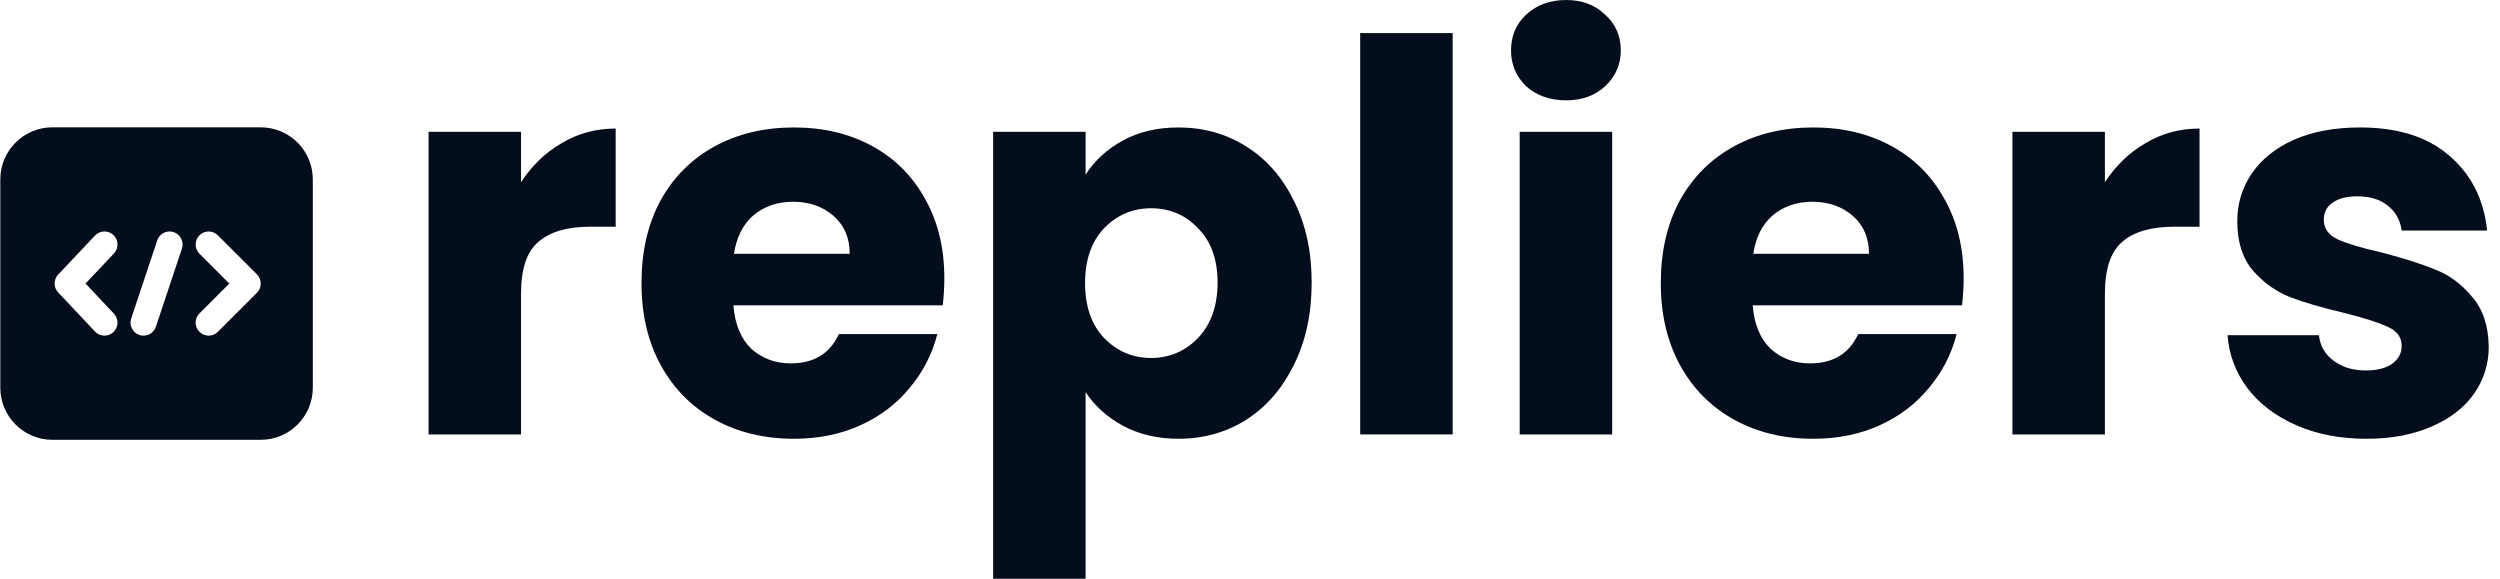 <?xml version="1.0" encoding="UTF-8"?> <svg xmlns="http://www.w3.org/2000/svg" width="216" height="50" viewBox="0 0 216 50" fill="none"><g clip-path="url(#clip0_3443_9823)"><path fill-rule="evenodd" clip-rule="evenodd" d="M27.027 15.497V33.503C27.027 35.983 25.01 38 22.531 38H4.524C2.044 38 0.027 35.983 0.027 33.503V15.497C0.027 13.017 2.044 11 4.524 11H22.531C25.01 11 27.027 13.017 27.027 15.497ZM7.392 24.497L9.846 21.896C10.271 21.446 10.252 20.734 9.799 20.307C9.347 19.879 8.636 19.901 8.209 20.352L5.022 23.727C4.715 24.054 4.634 24.533 4.812 24.946C4.875 25.09 4.965 25.216 5.075 25.319L8.209 28.646C8.43 28.882 8.728 29 9.028 29C9.304 29 9.581 28.899 9.799 28.694C10.252 28.267 10.271 27.555 9.846 27.104L7.392 24.497ZM15.008 20.057C14.414 19.858 13.783 20.18 13.586 20.77L11.336 27.52C11.139 28.108 11.457 28.746 12.047 28.942C12.165 28.982 12.284 29 12.402 29C12.874 29 13.313 28.702 13.469 28.23L15.719 21.48C15.916 20.891 15.597 20.254 15.008 20.057ZM22.198 23.705L18.823 20.33C18.383 19.89 17.672 19.89 17.232 20.33C16.792 20.77 16.792 21.48 17.232 21.92L19.812 24.5L17.232 27.08C16.792 27.52 16.792 28.23 17.232 28.67C17.451 28.89 17.739 29 18.027 29C18.316 29 18.604 28.89 18.823 28.67L22.198 25.295C22.638 24.855 22.638 24.145 22.198 23.705Z" fill="#030D1C"></path></g><path d="M45.017 15.745C45.952 14.308 47.12 13.183 48.522 12.371C49.924 11.528 51.481 11.106 53.194 11.106V19.588H50.998C49.005 19.588 47.51 20.025 46.513 20.9C45.516 21.743 45.017 23.243 45.017 25.398V37.535H37.027V11.387H45.017V15.745Z" fill="#030D1C"></path><path d="M81.591 24.039C81.591 24.789 81.545 25.57 81.451 26.382H63.368C63.493 28.007 64.007 29.256 64.91 30.131C65.845 30.975 66.982 31.396 68.321 31.396C70.315 31.396 71.701 30.553 72.48 28.866H80.984C80.548 30.584 79.754 32.131 78.601 33.505C77.48 34.88 76.062 35.958 74.349 36.739C72.636 37.52 70.72 37.91 68.602 37.91C66.047 37.91 63.773 37.363 61.78 36.27C59.786 35.176 58.228 33.614 57.107 31.584C55.986 29.553 55.425 27.179 55.425 24.461C55.425 21.743 55.97 19.369 57.06 17.338C58.182 15.308 59.739 13.746 61.733 12.652C63.727 11.559 66.016 11.012 68.602 11.012C71.125 11.012 73.368 11.543 75.33 12.605C77.293 13.668 78.819 15.183 79.909 17.151C81.031 19.119 81.591 21.415 81.591 24.039ZM73.415 21.931C73.415 20.556 72.947 19.463 72.013 18.65C71.078 17.838 69.91 17.432 68.508 17.432C67.169 17.432 66.032 17.823 65.097 18.604C64.194 19.385 63.633 20.494 63.415 21.931H73.415Z" fill="#030D1C"></path><path d="M93.797 15.089C94.576 13.871 95.65 12.887 97.021 12.137C98.392 11.387 99.996 11.012 101.834 11.012C103.983 11.012 105.93 11.559 107.674 12.652C109.419 13.746 110.79 15.308 111.786 17.338C112.814 19.369 113.328 21.728 113.328 24.414C113.328 27.101 112.814 29.475 111.786 31.537C110.79 33.568 109.419 35.145 107.674 36.27C105.93 37.363 103.983 37.91 101.834 37.91C100.027 37.91 98.423 37.535 97.021 36.785C95.65 36.036 94.576 35.067 93.797 33.88V50H85.807V11.387H93.797V15.089ZM105.198 24.414C105.198 22.415 104.637 20.853 103.516 19.728C102.426 18.572 101.071 17.994 99.451 17.994C97.862 17.994 96.507 18.572 95.385 19.728C94.295 20.884 93.75 22.462 93.75 24.461C93.75 26.46 94.295 28.038 95.385 29.194C96.507 30.35 97.862 30.928 99.451 30.928C101.039 30.928 102.394 30.35 103.516 29.194C104.637 28.007 105.198 26.414 105.198 24.414Z" fill="#030D1C"></path><path d="M125.51 2.858V37.535H117.52V2.858H125.51Z" fill="#030D1C"></path><path d="M135.319 8.669C133.917 8.669 132.765 8.263 131.861 7.451C130.989 6.607 130.553 5.576 130.553 4.358C130.553 3.108 130.989 2.077 131.861 1.265C132.765 0.422 133.917 0 135.319 0C136.69 0 137.811 0.422 138.683 1.265C139.587 2.077 140.038 3.108 140.038 4.358C140.038 5.576 139.587 6.607 138.683 7.451C137.811 8.263 136.69 8.669 135.319 8.669ZM139.291 11.387V37.535H131.301V11.387H139.291Z" fill="#030D1C"></path><path d="M169.659 24.039C169.659 24.789 169.612 25.57 169.519 26.382H151.436C151.56 28.007 152.074 29.256 152.978 30.131C153.912 30.975 155.049 31.396 156.389 31.396C158.382 31.396 159.769 30.553 160.547 28.866H169.052C168.615 30.584 167.821 32.131 166.669 33.505C165.547 34.88 164.13 35.958 162.416 36.739C160.703 37.52 158.787 37.91 156.669 37.91C154.115 37.91 151.841 37.363 149.847 36.27C147.854 35.176 146.296 33.614 145.175 31.584C144.053 29.553 143.492 27.179 143.492 24.461C143.492 21.743 144.038 19.369 145.128 17.338C146.249 15.308 147.807 13.746 149.8 12.652C151.794 11.559 154.084 11.012 156.669 11.012C159.192 11.012 161.435 11.543 163.398 12.605C165.36 13.668 166.887 15.183 167.977 17.151C169.098 19.119 169.659 21.415 169.659 24.039ZM161.482 21.931C161.482 20.556 161.015 19.463 160.08 18.65C159.146 17.838 157.977 17.432 156.576 17.432C155.236 17.432 154.099 17.823 153.165 18.604C152.261 19.385 151.701 20.494 151.483 21.931H161.482Z" fill="#030D1C"></path><path d="M181.864 15.745C182.799 14.308 183.967 13.183 185.369 12.371C186.771 11.528 188.328 11.106 190.041 11.106V19.588H187.845C185.852 19.588 184.356 20.025 183.36 20.9C182.363 21.743 181.864 23.243 181.864 25.398V37.535H173.874V11.387H181.864V15.745Z" fill="#030D1C"></path><path d="M204.467 37.91C202.193 37.91 200.168 37.52 198.393 36.739C196.617 35.958 195.216 34.895 194.188 33.552C193.16 32.177 192.583 30.647 192.459 28.96H200.355C200.449 29.866 200.869 30.6 201.617 31.162C202.365 31.724 203.284 32.006 204.374 32.006C205.371 32.006 206.134 31.818 206.663 31.443C207.224 31.037 207.504 30.522 207.504 29.897C207.504 29.147 207.115 28.6 206.336 28.257C205.558 27.882 204.296 27.476 202.551 27.038C200.682 26.601 199.125 26.148 197.879 25.68C196.633 25.18 195.558 24.414 194.655 23.383C193.751 22.321 193.3 20.9 193.3 19.119C193.3 17.619 193.705 16.261 194.515 15.042C195.356 13.793 196.571 12.809 198.159 12.09C199.779 11.371 201.695 11.012 203.907 11.012C207.177 11.012 209.747 11.824 211.616 13.449C213.517 15.073 214.607 17.229 214.887 19.916H207.504C207.38 19.01 206.975 18.291 206.29 17.76C205.635 17.229 204.763 16.963 203.673 16.963C202.738 16.963 202.022 17.151 201.524 17.526C201.025 17.869 200.776 18.354 200.776 18.978C200.776 19.728 201.165 20.291 201.944 20.665C202.754 21.04 204 21.415 205.682 21.79C207.613 22.29 209.187 22.79 210.401 23.29C211.616 23.758 212.675 24.539 213.579 25.633C214.513 26.695 214.996 28.132 215.027 29.944C215.027 31.474 214.591 32.849 213.719 34.068C212.878 35.255 211.647 36.192 210.028 36.879C208.439 37.566 206.586 37.91 204.467 37.91Z" fill="#030D1C"></path><defs><clipPath id="clip0_3443_9823"><rect width="27" height="27" fill="white" transform="translate(0.027 11)"></rect></clipPath></defs></svg> 